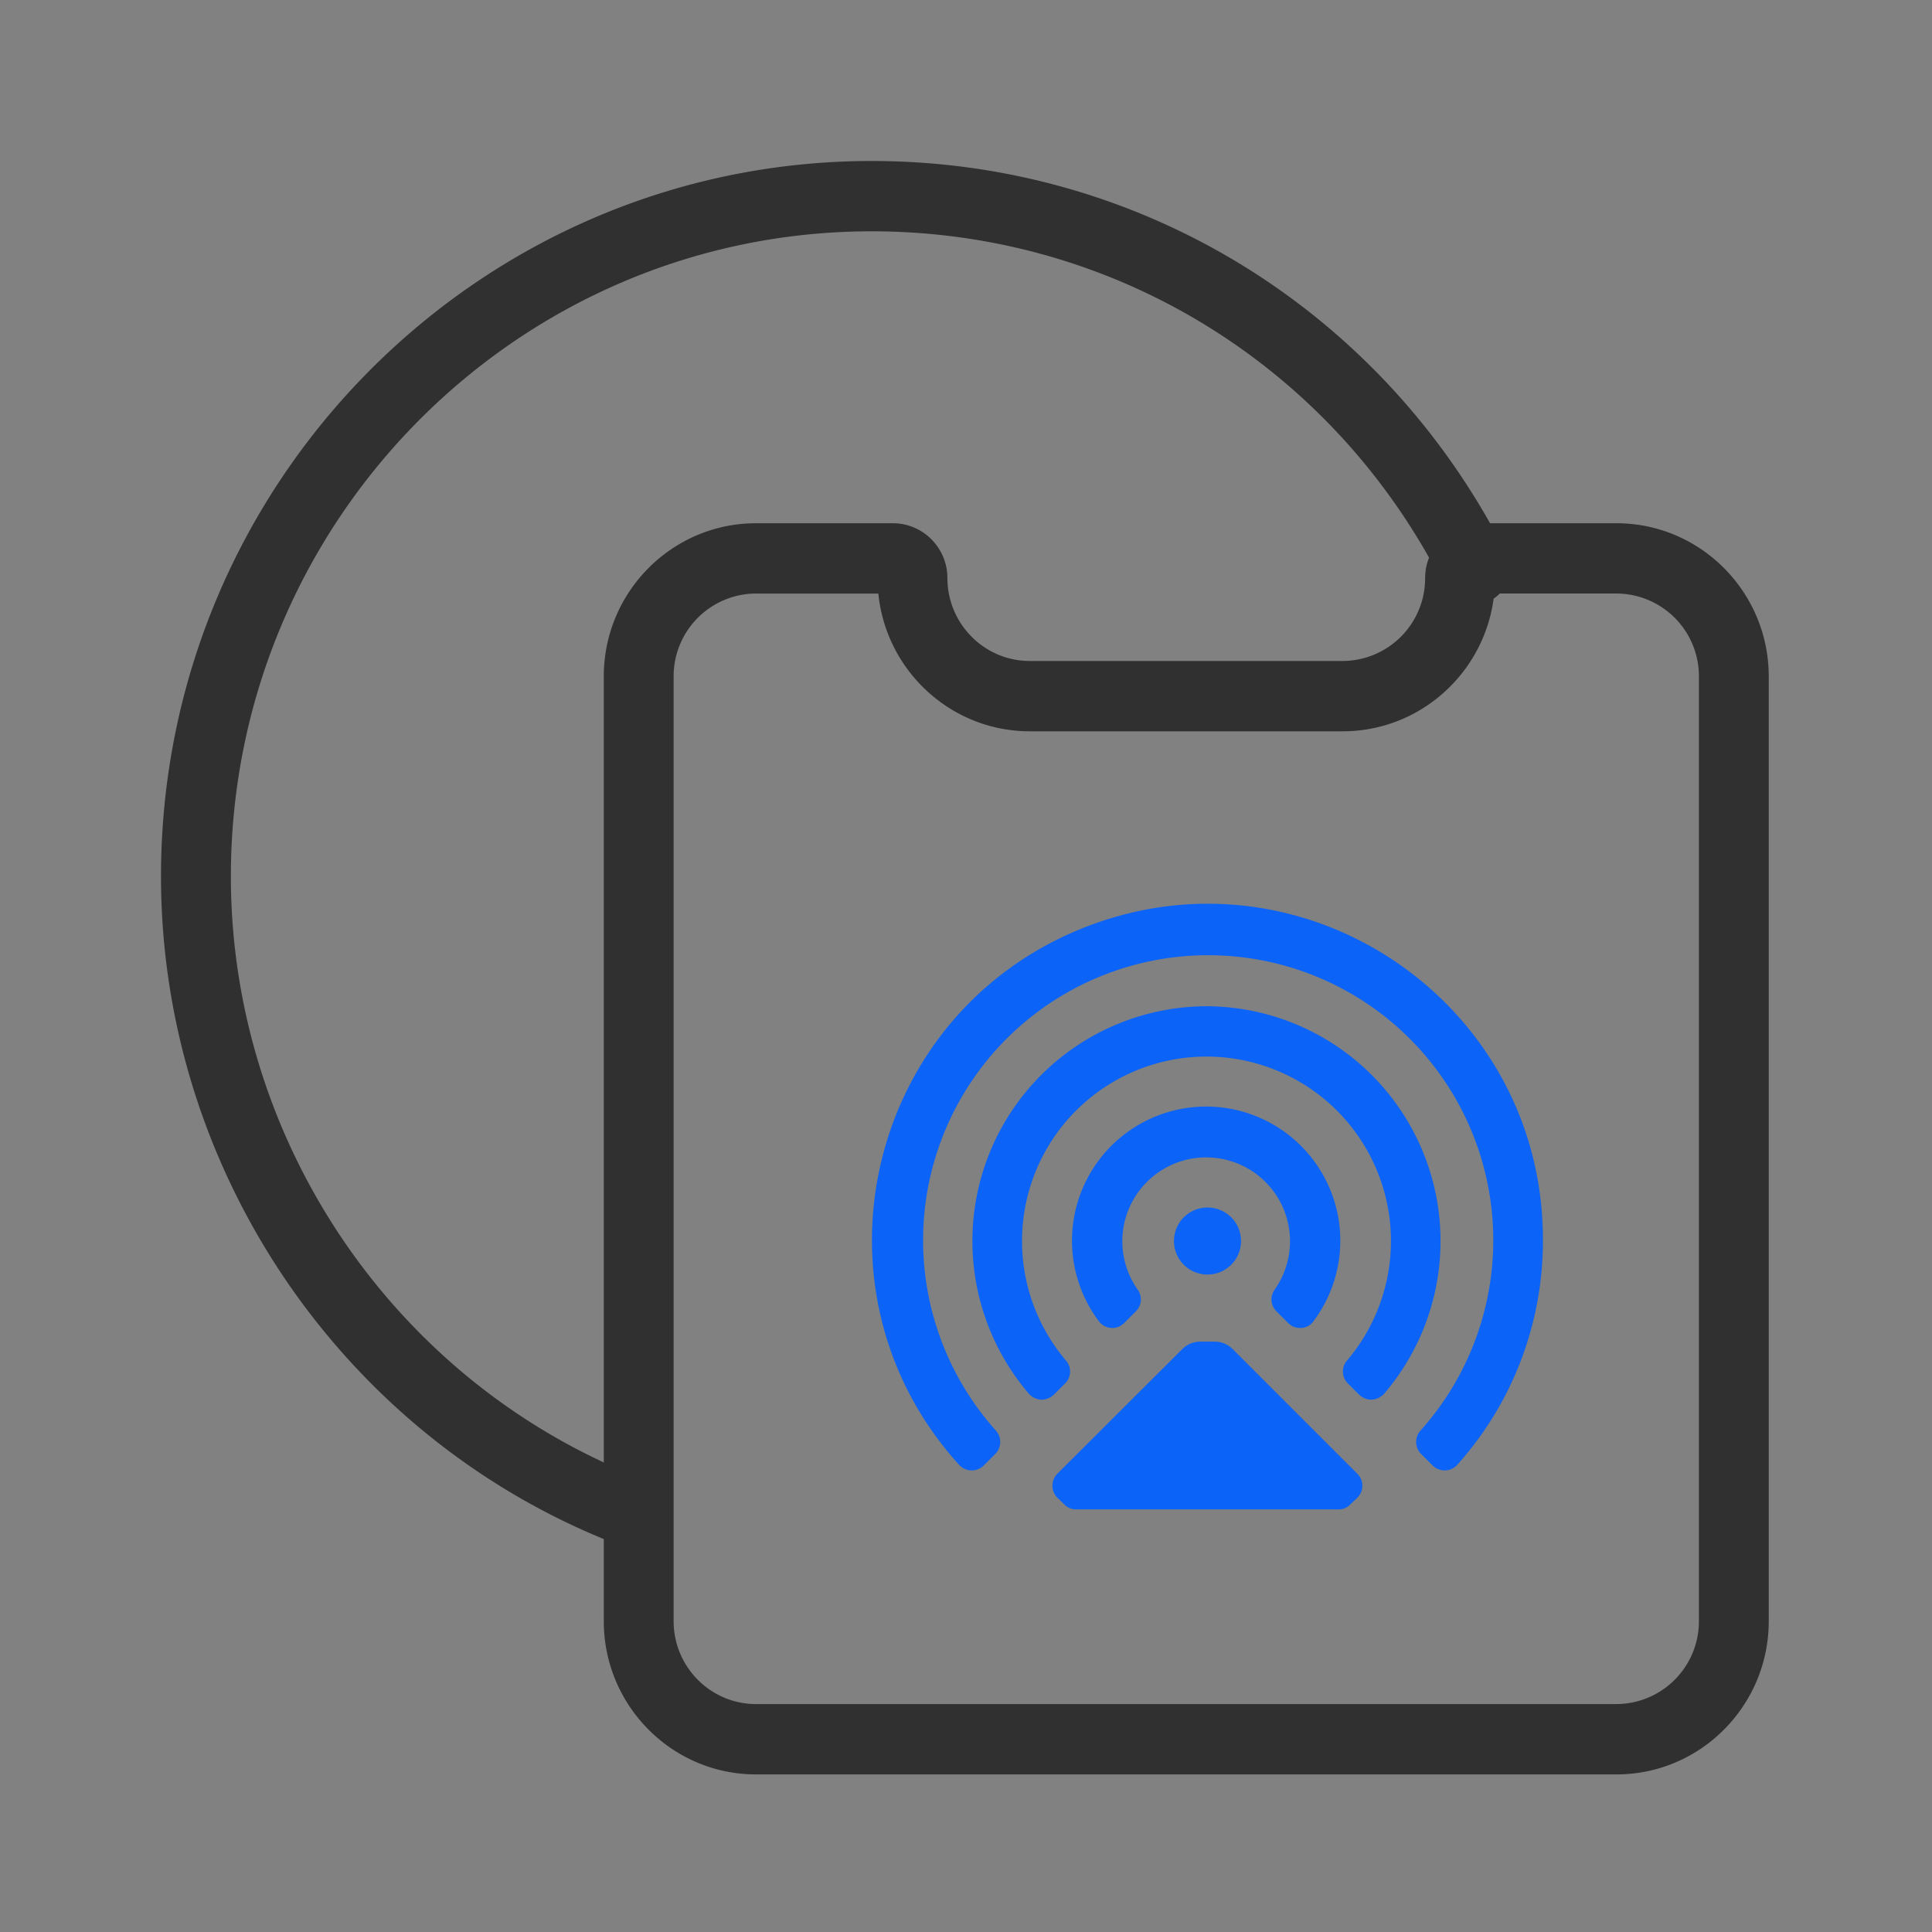 <svg xmlns="http://www.w3.org/2000/svg" fill="none" width="48" height="48" viewBox="0 0 48 48"><rect x="0" y="0" width="48" height="48" fill="#808080" stroke="none"/><clipPath id="a"><rect x="20" y="20" width="20" height="20" rx="0"/></clipPath><g style="mix-blend-mode:passthrough"><rect width="48" height="48" rx="0" fill="#FFF" fill-opacity=".01"/><path d="M15.784 38.48a.859.859 0 0 1-.304-.054C8.614 35.843 4 29.152 4 21.772 4 11.972 11.922 4 21.658 4c6.69 0 12.727 3.733 15.757 9.741a.877.877 0 0 1-.382 1.175.87.87 0 0 1-1.166-.383c-2.732-5.42-8.177-8.786-14.21-8.786-8.778 0-15.921 7.19-15.921 16.026 0 6.655 4.16 12.689 10.351 15.016a.875.875 0 0 1-.303 1.691z" fill="#303030"/><path d="M40.16 44.085H18.783c-2.086 0-3.782-1.708-3.782-3.807V16.806C15 14.707 16.697 13 18.782 13h3.401c.747 0 1.355.61 1.355 1.361 0 1.137.918 2.061 2.047 2.061h7.774a2.057 2.057 0 0 0 2.048-2.06c0-.751.606-1.362 1.353-1.362h3.401c2.086 0 3.783 1.708 3.783 3.806v23.472c0 2.1-1.698 3.807-3.783 3.807zM18.783 14.746a2.055 2.055 0 0 0-2.047 2.06v23.471c0 1.136.918 2.06 2.047 2.06h21.379a2.057 2.057 0 0 0 2.047-2.06V16.806a2.055 2.055 0 0 0-2.047-2.06h-3.038c-.193 1.92-1.808 3.423-3.764 3.423h-7.774c-1.957 0-3.572-1.503-3.764-3.422h-3.039z" fill="#303030"/><g clip-path="url(#a)"><path d="M38.333 30.833c0 2.06-.763 4.045-2.141 5.575a.425.425 0 0 1-.6 0l-.3-.3a.425.425 0 0 1 0-.566 7.083 7.083 0 1 0-10.55 0 .425.425 0 0 1 0 .566l-.3.3a.425.425 0 0 1-.6 0c-3.952-4.334-2.308-11.286 3.166-13.391 5.474-2.106 11.353 1.951 11.325 7.816zM30 25a5.833 5.833 0 0 0-4.433 9.633.464.464 0 0 0 .3.142.45.45 0 0 0 .316-.125l.292-.292a.417.417 0 0 0 0-.566 4.583 4.583 0 1 1 7 0 .417.417 0 0 0 0 .566l.292.292a.45.45 0 0 0 .316.125.467.467 0 0 0 .3-.142A5.834 5.834 0 0 0 30 25zm1.667 7.042a.417.417 0 0 0 .041.533l.3.3a.417.417 0 0 0 .325.117.392.392 0 0 0 .3-.167 3.333 3.333 0 1 0-5.333 0 .417.417 0 0 0 .625.05l.3-.3a.417.417 0 0 0 .042-.533 2.083 2.083 0 1 1 3.4 0zm-2.5-1.209a.833.833 0 1 0 1.666 0 .833.833 0 0 0-1.666 0zm1.458 2.684a.625.625 0 0 0-.442-.184h-.366a.625.625 0 0 0-.442.184l-3.108 3.1a.425.425 0 0 0 0 .591l.175.167a.391.391 0 0 0 .291.125h6.525a.391.391 0 0 0 .292-.125l.175-.167a.417.417 0 0 0 0-.591l-3.1-3.1z" fill="#0B63F8"/></g></g></svg>
